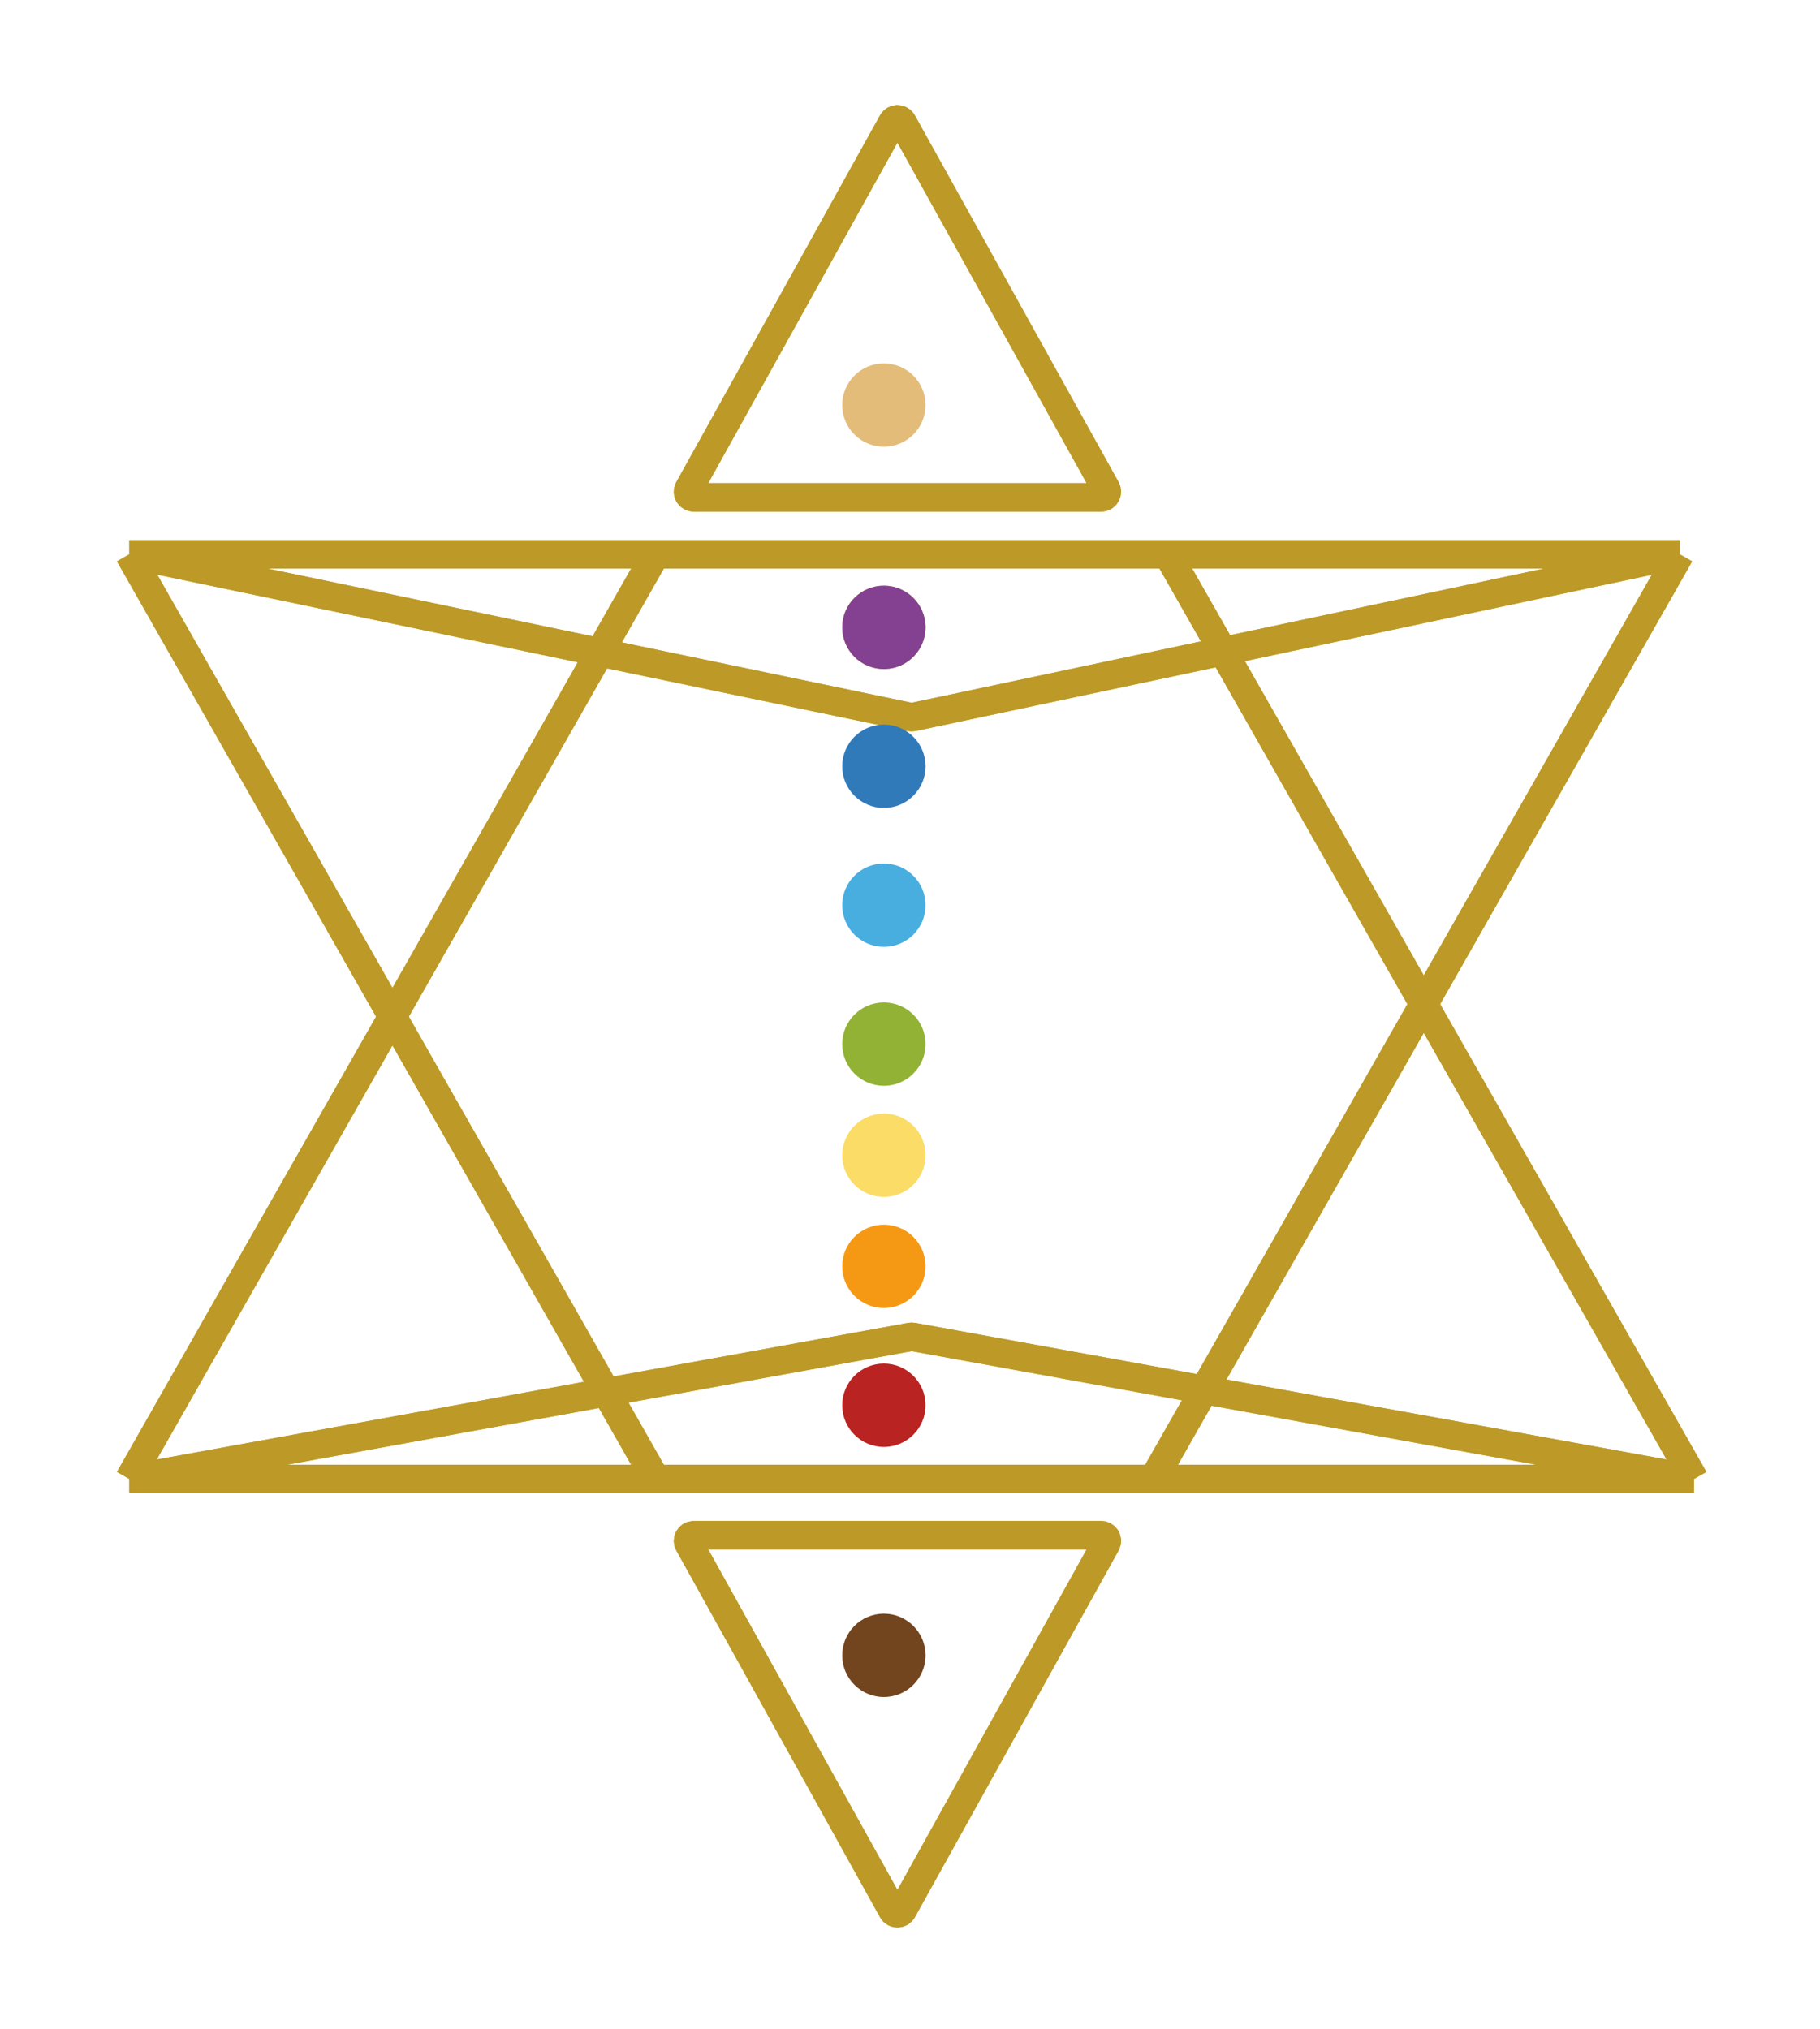 <?xml version="1.0" encoding="UTF-8"?>
<svg xmlns="http://www.w3.org/2000/svg" width="183" height="204" viewBox="0 0 183 204" fill="none">
  <g filter="url(#filter0_f_14243_260)">
    <path d="M168.904 55.734L143.158 100.962M168.904 55.734H117.413M168.904 55.734L122.962 65.482M143.158 100.962L121.08 139.749M143.158 100.962L122.962 65.482M143.158 100.962L170.334 148.704M121.08 139.749L115.982 148.704M121.08 139.749L170.334 148.704M121.08 139.749L91.769 134.419C91.702 134.407 91.632 134.407 91.565 134.419L60.958 139.984M115.982 148.704H170.334M115.982 148.704H65.921M13 55.734H65.921M13 55.734L39.461 102.219M13 55.734L60.311 65.59M65.921 55.734H117.413M65.921 55.734L60.311 65.59M117.413 55.734L122.962 65.482M122.962 65.482L91.785 72.097C91.707 72.113 91.627 72.113 91.549 72.097L60.311 65.59M60.958 139.984L13 148.704M60.958 139.984L39.461 102.219M60.958 139.984L65.921 148.704M13 148.704L39.461 102.219M13 148.704H65.921M39.461 102.219L60.311 65.59M89.736 12.294L69.254 49.163C69.042 49.544 69.318 50.013 69.754 50.013H110.719C111.155 50.013 111.431 49.544 111.219 49.163L90.736 12.294C90.518 11.902 89.954 11.902 89.736 12.294ZM90.737 192.076L111.22 155.208C111.432 154.827 111.156 154.358 110.72 154.358L69.755 154.358C69.319 154.358 69.043 154.827 69.255 155.208L89.737 192.076C89.955 192.469 90.519 192.469 90.737 192.076Z" stroke="#B6AE27" stroke-width="2.861"></path>
  </g>
  <path d="M168.904 55.734L143.158 100.962M168.904 55.734H117.413M168.904 55.734L122.962 65.482M143.158 100.962L121.08 139.749M143.158 100.962L122.962 65.482M143.158 100.962L170.334 148.704M121.08 139.749L115.982 148.704M121.08 139.749L170.334 148.704M121.08 139.749L91.769 134.419C91.702 134.407 91.632 134.407 91.565 134.419L60.958 139.984M115.982 148.704H170.334M115.982 148.704H65.921M13 55.734H65.921M13 55.734L39.461 102.219M13 55.734L60.311 65.59M65.921 55.734H117.413M65.921 55.734L60.311 65.59M117.413 55.734L122.962 65.482M122.962 65.482L91.785 72.097C91.707 72.113 91.627 72.113 91.549 72.097L60.311 65.59M60.958 139.984L13 148.704M60.958 139.984L39.461 102.219M60.958 139.984L65.921 148.704M13 148.704L39.461 102.219M13 148.704H65.921M39.461 102.219L60.311 65.59M89.736 12.294L69.254 49.163C69.042 49.544 69.318 50.013 69.754 50.013H110.719C111.155 50.013 111.431 49.544 111.219 49.163L90.736 12.294C90.518 11.902 89.954 11.902 89.736 12.294ZM90.737 192.076L111.22 155.208C111.432 154.827 111.156 154.358 110.72 154.358L69.755 154.358C69.319 154.358 69.043 154.827 69.255 155.208L89.737 192.076C89.955 192.469 90.519 192.469 90.737 192.076Z" stroke="#BD9928" stroke-width="2.861"></path>
  <circle cx="88.874" cy="63.079" r="2.794" fill="#854191" stroke="#B6AE27" stroke-width="2.794"></circle>
  <circle cx="88.874" cy="40.727" r="4.19" fill="#E3BC7A"></circle>
  <circle cx="88.874" cy="63.079" r="4.19" fill="#854191"></circle>
  <circle cx="88.874" cy="77.046" r="4.19" fill="#307ABA"></circle>
  <circle cx="88.874" cy="91.013" r="4.19" fill="#48AEE0"></circle>
  <circle cx="88.874" cy="104.981" r="4.19" fill="#91B234"></circle>
  <circle cx="88.874" cy="116.155" r="4.19" fill="#FBDC66"></circle>
  <circle cx="88.874" cy="127.325" r="4.19" fill="#F59914"></circle>
  <circle cx="88.874" cy="141.294" r="4.19" fill="#B92321"></circle>
  <circle cx="88.874" cy="166.44" r="4.19" fill="#73451E"></circle>
  <defs>
    <filter id="filter0_f_14243_260" x="0.706" y="0.736" width="181.923" height="202.898" filterUnits="userSpaceOnUse" color-interpolation-filters="sRGB">
      <feFlood flood-opacity="0" result="BackgroundImageFix"></feFlood>
      <feBlend mode="normal" in="SourceGraphic" in2="BackgroundImageFix" result="shape"></feBlend>
      <feGaussianBlur stdDeviation="4.917" result="effect1_foregroundBlur_14243_260"></feGaussianBlur>
    </filter>
  </defs>
</svg>
